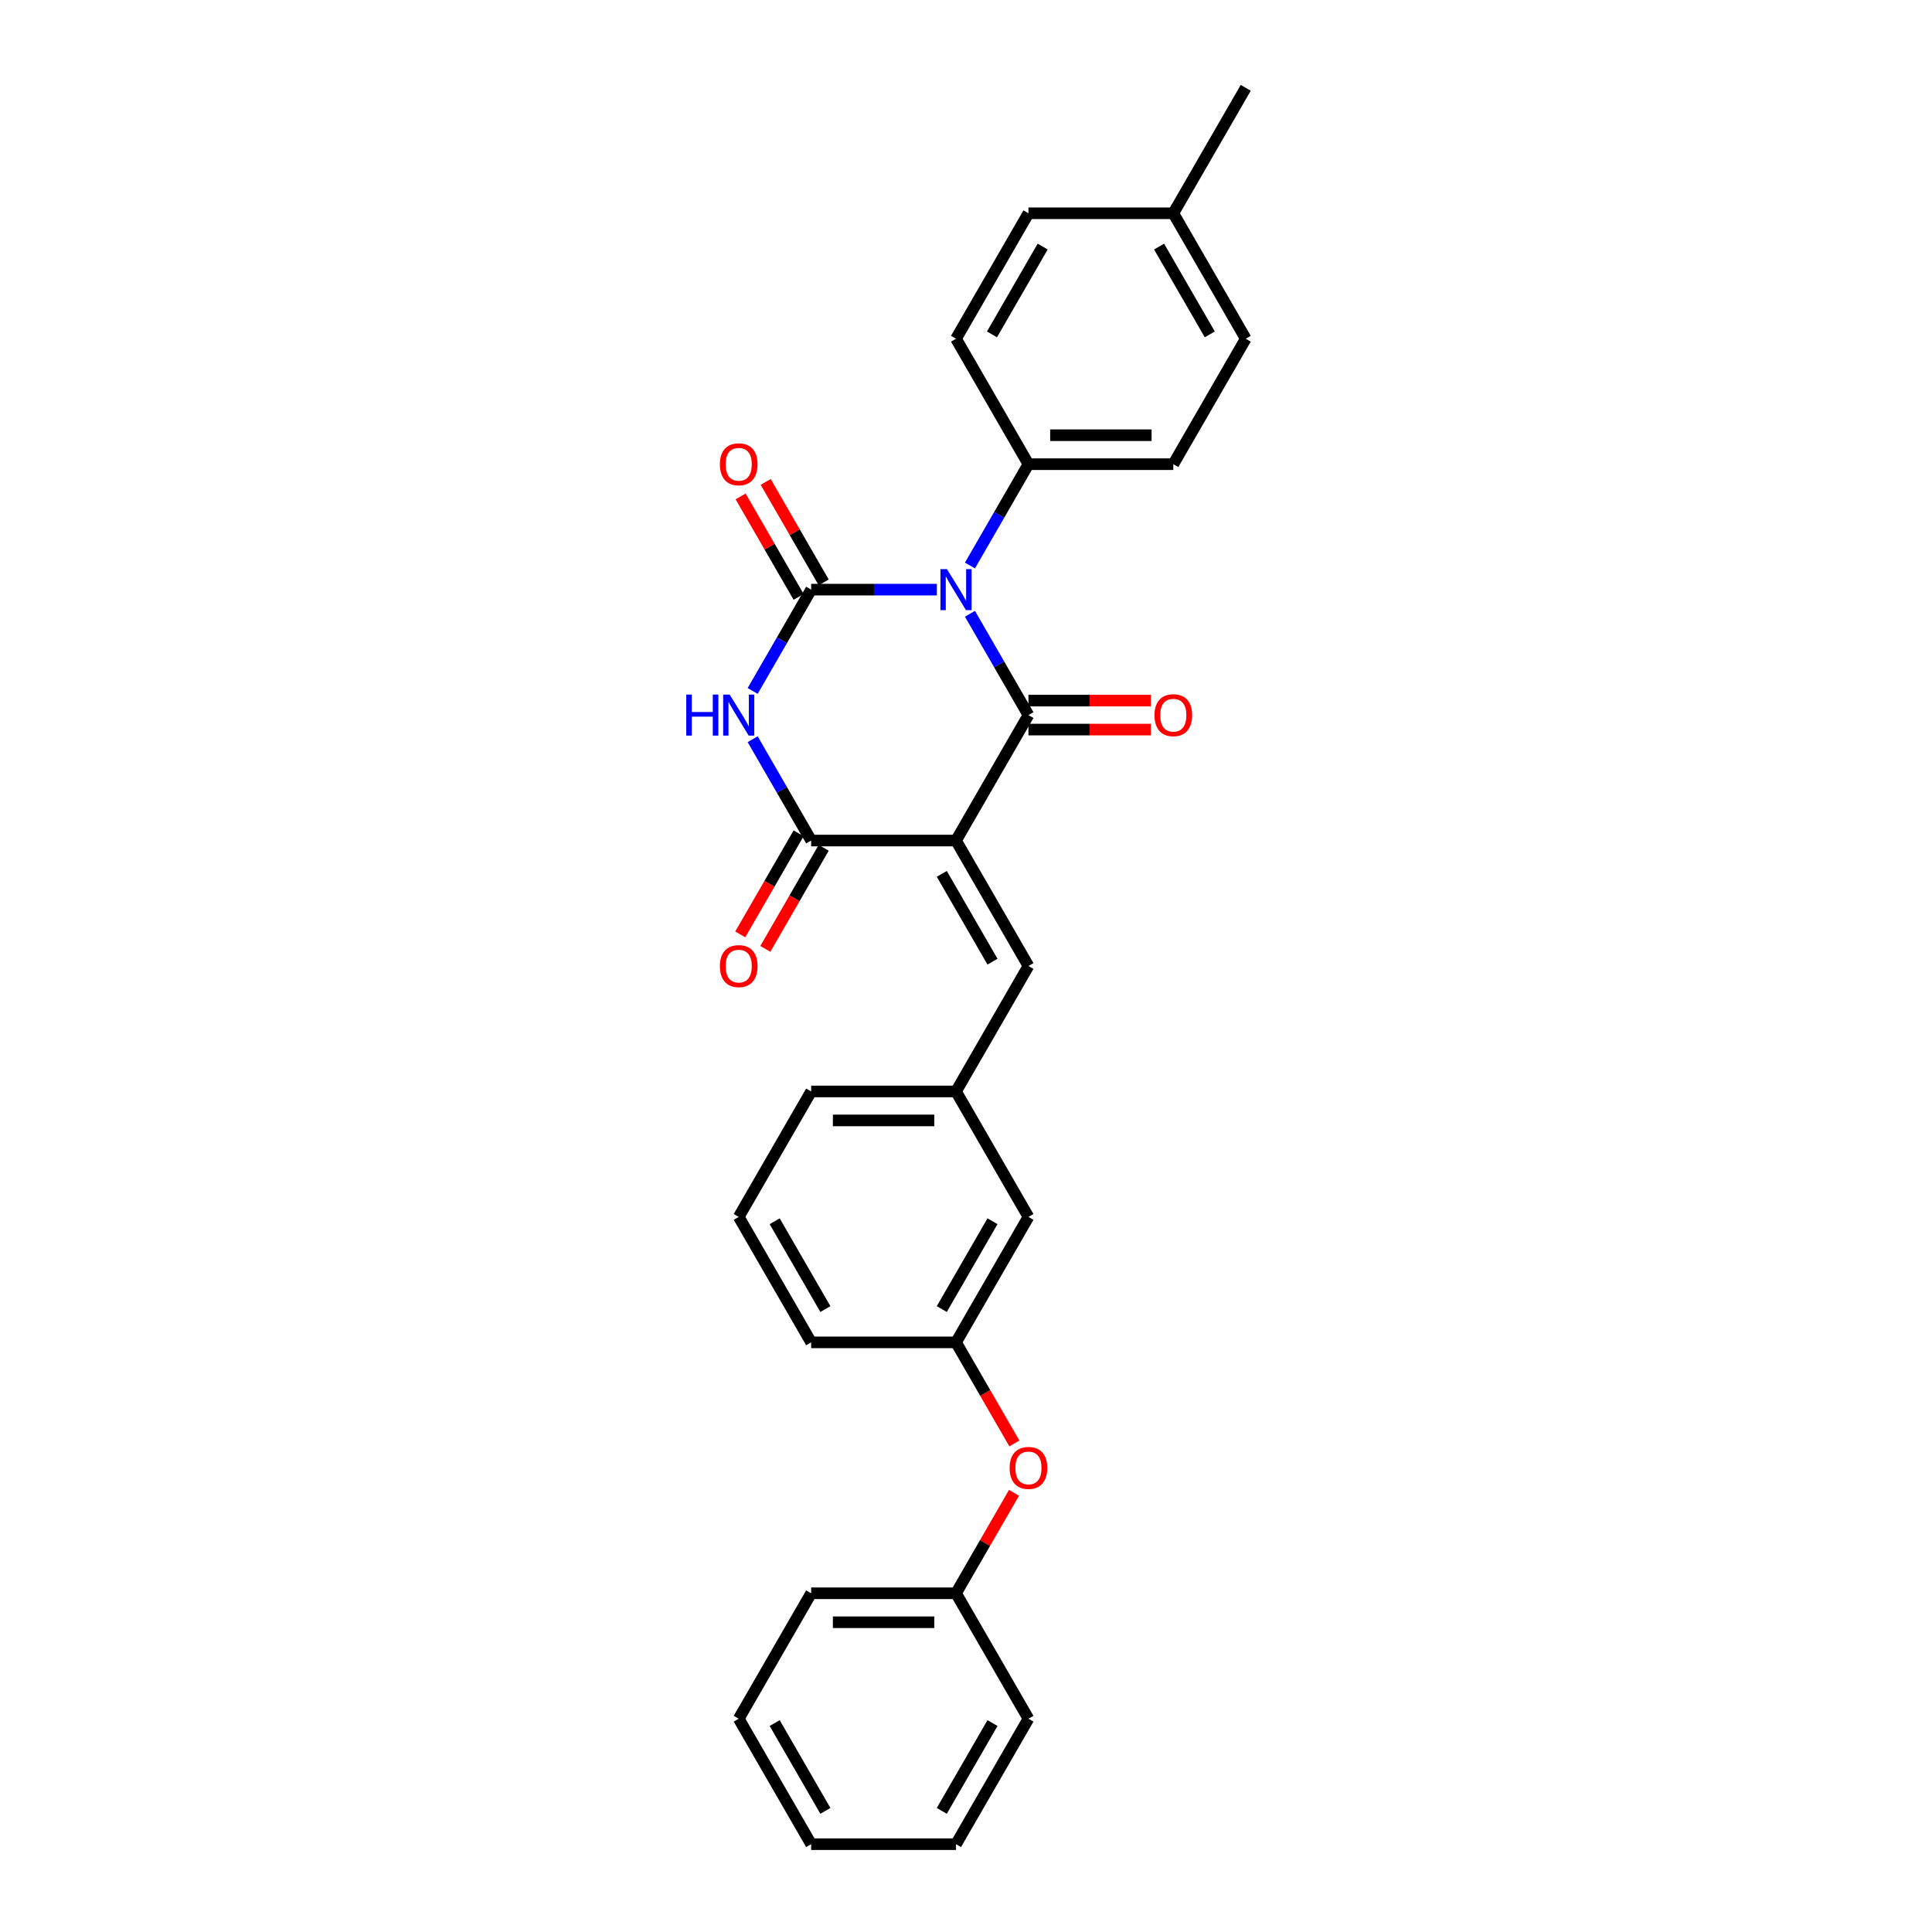 <?xml version='1.0' encoding='iso-8859-1'?>
<svg version='1.1' baseProfile='full'
              xmlns='http://www.w3.org/2000/svg'
                      xmlns:rdkit='http://www.rdkit.org/xml'
                      xmlns:xlink='http://www.w3.org/1999/xlink'
                  xml:space='preserve'
width='1000px' height='1000px' viewBox='0 0 1000 1000'>
<!-- END OF HEADER -->
<rect style='opacity:1.0;fill:#FFFFFF;stroke:none' width='1000' height='1000' x='0' y='0'> </rect>
<path class='bond-1' d='M 502.046,317.687 L 517.185,343.908' style='fill:none;fill-rule:evenodd;stroke:#0000FF;stroke-width:6px;stroke-linecap:butt;stroke-linejoin:miter;stroke-opacity:1' />
<path class='bond-1' d='M 517.185,343.908 L 532.324,370.13' style='fill:none;fill-rule:evenodd;stroke:#000000;stroke-width:6px;stroke-linecap:butt;stroke-linejoin:miter;stroke-opacity:1' />
<path class='bond-2' d='M 484.906,305.195 L 452.38,305.195' style='fill:none;fill-rule:evenodd;stroke:#0000FF;stroke-width:6px;stroke-linecap:butt;stroke-linejoin:miter;stroke-opacity:1' />
<path class='bond-2' d='M 452.38,305.195 L 419.853,305.195' style='fill:none;fill-rule:evenodd;stroke:#000000;stroke-width:6px;stroke-linecap:butt;stroke-linejoin:miter;stroke-opacity:1' />
<path class='bond-6' d='M 502.046,292.703 L 517.185,266.481' style='fill:none;fill-rule:evenodd;stroke:#0000FF;stroke-width:6px;stroke-linecap:butt;stroke-linejoin:miter;stroke-opacity:1' />
<path class='bond-6' d='M 517.185,266.481 L 532.324,240.26' style='fill:none;fill-rule:evenodd;stroke:#000000;stroke-width:6px;stroke-linecap:butt;stroke-linejoin:miter;stroke-opacity:1' />
<path class='bond-0' d='M 494.834,435.065 L 532.324,370.13' style='fill:none;fill-rule:evenodd;stroke:#000000;stroke-width:6px;stroke-linecap:butt;stroke-linejoin:miter;stroke-opacity:1' />
<path class='bond-5' d='M 494.834,435.065 L 532.324,500' style='fill:none;fill-rule:evenodd;stroke:#000000;stroke-width:6px;stroke-linecap:butt;stroke-linejoin:miter;stroke-opacity:1' />
<path class='bond-5' d='M 487.47,452.303 L 513.714,497.758' style='fill:none;fill-rule:evenodd;stroke:#000000;stroke-width:6px;stroke-linecap:butt;stroke-linejoin:miter;stroke-opacity:1' />
<path class='bond-29' d='M 494.834,435.065 L 419.853,435.065' style='fill:none;fill-rule:evenodd;stroke:#000000;stroke-width:6px;stroke-linecap:butt;stroke-linejoin:miter;stroke-opacity:1' />
<path class='bond-8' d='M 532.324,377.628 L 564.003,377.628' style='fill:none;fill-rule:evenodd;stroke:#000000;stroke-width:6px;stroke-linecap:butt;stroke-linejoin:miter;stroke-opacity:1' />
<path class='bond-8' d='M 564.003,377.628 L 595.683,377.628' style='fill:none;fill-rule:evenodd;stroke:#FF0000;stroke-width:6px;stroke-linecap:butt;stroke-linejoin:miter;stroke-opacity:1' />
<path class='bond-8' d='M 532.324,362.632 L 564.003,362.632' style='fill:none;fill-rule:evenodd;stroke:#000000;stroke-width:6px;stroke-linecap:butt;stroke-linejoin:miter;stroke-opacity:1' />
<path class='bond-8' d='M 564.003,362.632 L 595.683,362.632' style='fill:none;fill-rule:evenodd;stroke:#FF0000;stroke-width:6px;stroke-linecap:butt;stroke-linejoin:miter;stroke-opacity:1' />
<path class='bond-3' d='M 419.853,305.195 L 404.714,331.416' style='fill:none;fill-rule:evenodd;stroke:#000000;stroke-width:6px;stroke-linecap:butt;stroke-linejoin:miter;stroke-opacity:1' />
<path class='bond-3' d='M 404.714,331.416 L 389.575,357.638' style='fill:none;fill-rule:evenodd;stroke:#0000FF;stroke-width:6px;stroke-linecap:butt;stroke-linejoin:miter;stroke-opacity:1' />
<path class='bond-7' d='M 426.347,301.446 L 411.338,275.449' style='fill:none;fill-rule:evenodd;stroke:#000000;stroke-width:6px;stroke-linecap:butt;stroke-linejoin:miter;stroke-opacity:1' />
<path class='bond-7' d='M 411.338,275.449 L 396.328,249.452' style='fill:none;fill-rule:evenodd;stroke:#FF0000;stroke-width:6px;stroke-linecap:butt;stroke-linejoin:miter;stroke-opacity:1' />
<path class='bond-7' d='M 413.36,308.944 L 398.351,282.947' style='fill:none;fill-rule:evenodd;stroke:#000000;stroke-width:6px;stroke-linecap:butt;stroke-linejoin:miter;stroke-opacity:1' />
<path class='bond-7' d='M 398.351,282.947 L 383.341,256.95' style='fill:none;fill-rule:evenodd;stroke:#FF0000;stroke-width:6px;stroke-linecap:butt;stroke-linejoin:miter;stroke-opacity:1' />
<path class='bond-4' d='M 389.575,382.622 L 404.714,408.843' style='fill:none;fill-rule:evenodd;stroke:#0000FF;stroke-width:6px;stroke-linecap:butt;stroke-linejoin:miter;stroke-opacity:1' />
<path class='bond-4' d='M 404.714,408.843 L 419.853,435.065' style='fill:none;fill-rule:evenodd;stroke:#000000;stroke-width:6px;stroke-linecap:butt;stroke-linejoin:miter;stroke-opacity:1' />
<path class='bond-9' d='M 413.36,431.316 L 398.255,457.478' style='fill:none;fill-rule:evenodd;stroke:#000000;stroke-width:6px;stroke-linecap:butt;stroke-linejoin:miter;stroke-opacity:1' />
<path class='bond-9' d='M 398.255,457.478 L 383.151,483.639' style='fill:none;fill-rule:evenodd;stroke:#FF0000;stroke-width:6px;stroke-linecap:butt;stroke-linejoin:miter;stroke-opacity:1' />
<path class='bond-9' d='M 426.347,438.814 L 411.242,464.976' style='fill:none;fill-rule:evenodd;stroke:#000000;stroke-width:6px;stroke-linecap:butt;stroke-linejoin:miter;stroke-opacity:1' />
<path class='bond-9' d='M 411.242,464.976 L 396.138,491.137' style='fill:none;fill-rule:evenodd;stroke:#FF0000;stroke-width:6px;stroke-linecap:butt;stroke-linejoin:miter;stroke-opacity:1' />
<path class='bond-10' d='M 532.324,500 L 494.834,564.935' style='fill:none;fill-rule:evenodd;stroke:#000000;stroke-width:6px;stroke-linecap:butt;stroke-linejoin:miter;stroke-opacity:1' />
<path class='bond-13' d='M 532.324,240.26 L 607.305,240.26' style='fill:none;fill-rule:evenodd;stroke:#000000;stroke-width:6px;stroke-linecap:butt;stroke-linejoin:miter;stroke-opacity:1' />
<path class='bond-13' d='M 543.571,225.264 L 596.058,225.264' style='fill:none;fill-rule:evenodd;stroke:#000000;stroke-width:6px;stroke-linecap:butt;stroke-linejoin:miter;stroke-opacity:1' />
<path class='bond-14' d='M 532.324,240.26 L 494.834,175.325' style='fill:none;fill-rule:evenodd;stroke:#000000;stroke-width:6px;stroke-linecap:butt;stroke-linejoin:miter;stroke-opacity:1' />
<path class='bond-15' d='M 494.834,564.935 L 532.324,629.87' style='fill:none;fill-rule:evenodd;stroke:#000000;stroke-width:6px;stroke-linecap:butt;stroke-linejoin:miter;stroke-opacity:1' />
<path class='bond-21' d='M 494.834,564.935 L 419.853,564.935' style='fill:none;fill-rule:evenodd;stroke:#000000;stroke-width:6px;stroke-linecap:butt;stroke-linejoin:miter;stroke-opacity:1' />
<path class='bond-21' d='M 483.587,579.931 L 431.1,579.931' style='fill:none;fill-rule:evenodd;stroke:#000000;stroke-width:6px;stroke-linecap:butt;stroke-linejoin:miter;stroke-opacity:1' />
<path class='bond-11' d='M 525.043,747.129 L 509.938,720.967' style='fill:none;fill-rule:evenodd;stroke:#FF0000;stroke-width:6px;stroke-linecap:butt;stroke-linejoin:miter;stroke-opacity:1' />
<path class='bond-11' d='M 509.938,720.967 L 494.834,694.805' style='fill:none;fill-rule:evenodd;stroke:#000000;stroke-width:6px;stroke-linecap:butt;stroke-linejoin:miter;stroke-opacity:1' />
<path class='bond-18' d='M 524.852,772.682 L 509.843,798.679' style='fill:none;fill-rule:evenodd;stroke:#FF0000;stroke-width:6px;stroke-linecap:butt;stroke-linejoin:miter;stroke-opacity:1' />
<path class='bond-18' d='M 509.843,798.679 L 494.834,824.675' style='fill:none;fill-rule:evenodd;stroke:#000000;stroke-width:6px;stroke-linecap:butt;stroke-linejoin:miter;stroke-opacity:1' />
<path class='bond-12' d='M 494.834,694.805 L 532.324,629.87' style='fill:none;fill-rule:evenodd;stroke:#000000;stroke-width:6px;stroke-linecap:butt;stroke-linejoin:miter;stroke-opacity:1' />
<path class='bond-12' d='M 487.47,677.567 L 513.714,632.112' style='fill:none;fill-rule:evenodd;stroke:#000000;stroke-width:6px;stroke-linecap:butt;stroke-linejoin:miter;stroke-opacity:1' />
<path class='bond-31' d='M 494.834,694.805 L 419.853,694.805' style='fill:none;fill-rule:evenodd;stroke:#000000;stroke-width:6px;stroke-linecap:butt;stroke-linejoin:miter;stroke-opacity:1' />
<path class='bond-17' d='M 607.305,240.26 L 644.795,175.325' style='fill:none;fill-rule:evenodd;stroke:#000000;stroke-width:6px;stroke-linecap:butt;stroke-linejoin:miter;stroke-opacity:1' />
<path class='bond-16' d='M 494.834,175.325 L 532.324,110.39' style='fill:none;fill-rule:evenodd;stroke:#000000;stroke-width:6px;stroke-linecap:butt;stroke-linejoin:miter;stroke-opacity:1' />
<path class='bond-16' d='M 513.444,173.082 L 539.688,127.628' style='fill:none;fill-rule:evenodd;stroke:#000000;stroke-width:6px;stroke-linecap:butt;stroke-linejoin:miter;stroke-opacity:1' />
<path class='bond-19' d='M 532.324,110.39 L 607.305,110.39' style='fill:none;fill-rule:evenodd;stroke:#000000;stroke-width:6px;stroke-linecap:butt;stroke-linejoin:miter;stroke-opacity:1' />
<path class='bond-30' d='M 644.795,175.325 L 607.305,110.39' style='fill:none;fill-rule:evenodd;stroke:#000000;stroke-width:6px;stroke-linecap:butt;stroke-linejoin:miter;stroke-opacity:1' />
<path class='bond-30' d='M 626.184,173.082 L 599.941,127.628' style='fill:none;fill-rule:evenodd;stroke:#000000;stroke-width:6px;stroke-linecap:butt;stroke-linejoin:miter;stroke-opacity:1' />
<path class='bond-24' d='M 494.834,824.675 L 419.853,824.675' style='fill:none;fill-rule:evenodd;stroke:#000000;stroke-width:6px;stroke-linecap:butt;stroke-linejoin:miter;stroke-opacity:1' />
<path class='bond-24' d='M 483.587,839.671 L 431.1,839.671' style='fill:none;fill-rule:evenodd;stroke:#000000;stroke-width:6px;stroke-linecap:butt;stroke-linejoin:miter;stroke-opacity:1' />
<path class='bond-25' d='M 494.834,824.675 L 532.324,889.61' style='fill:none;fill-rule:evenodd;stroke:#000000;stroke-width:6px;stroke-linecap:butt;stroke-linejoin:miter;stroke-opacity:1' />
<path class='bond-23' d='M 607.305,110.39 L 644.795,45.455' style='fill:none;fill-rule:evenodd;stroke:#000000;stroke-width:6px;stroke-linecap:butt;stroke-linejoin:miter;stroke-opacity:1' />
<path class='bond-20' d='M 382.363,629.87 L 419.853,564.935' style='fill:none;fill-rule:evenodd;stroke:#000000;stroke-width:6px;stroke-linecap:butt;stroke-linejoin:miter;stroke-opacity:1' />
<path class='bond-22' d='M 382.363,629.87 L 419.853,694.805' style='fill:none;fill-rule:evenodd;stroke:#000000;stroke-width:6px;stroke-linecap:butt;stroke-linejoin:miter;stroke-opacity:1' />
<path class='bond-22' d='M 400.974,632.112 L 427.217,677.567' style='fill:none;fill-rule:evenodd;stroke:#000000;stroke-width:6px;stroke-linecap:butt;stroke-linejoin:miter;stroke-opacity:1' />
<path class='bond-26' d='M 419.853,824.675 L 382.363,889.61' style='fill:none;fill-rule:evenodd;stroke:#000000;stroke-width:6px;stroke-linecap:butt;stroke-linejoin:miter;stroke-opacity:1' />
<path class='bond-27' d='M 532.324,889.61 L 494.834,954.545' style='fill:none;fill-rule:evenodd;stroke:#000000;stroke-width:6px;stroke-linecap:butt;stroke-linejoin:miter;stroke-opacity:1' />
<path class='bond-27' d='M 513.714,891.853 L 487.47,937.307' style='fill:none;fill-rule:evenodd;stroke:#000000;stroke-width:6px;stroke-linecap:butt;stroke-linejoin:miter;stroke-opacity:1' />
<path class='bond-32' d='M 382.363,889.61 L 419.853,954.545' style='fill:none;fill-rule:evenodd;stroke:#000000;stroke-width:6px;stroke-linecap:butt;stroke-linejoin:miter;stroke-opacity:1' />
<path class='bond-32' d='M 400.974,891.853 L 427.217,937.307' style='fill:none;fill-rule:evenodd;stroke:#000000;stroke-width:6px;stroke-linecap:butt;stroke-linejoin:miter;stroke-opacity:1' />
<path class='bond-28' d='M 494.834,954.545 L 419.853,954.545' style='fill:none;fill-rule:evenodd;stroke:#000000;stroke-width:6px;stroke-linecap:butt;stroke-linejoin:miter;stroke-opacity:1' />
<path  class='atom-0' d='M 490.14 294.578
L 497.098 305.825
Q 497.788 306.934, 498.898 308.944
Q 500.007 310.953, 500.067 311.073
L 500.067 294.578
L 502.887 294.578
L 502.887 315.812
L 499.978 315.812
L 492.509 303.515
Q 491.64 302.076, 490.71 300.426
Q 489.81 298.776, 489.54 298.267
L 489.54 315.812
L 486.781 315.812
L 486.781 294.578
L 490.14 294.578
' fill='#0000FF'/>
<path  class='atom-4' d='M 355.205 359.513
L 358.084 359.513
L 358.084 368.54
L 368.941 368.54
L 368.941 359.513
L 371.821 359.513
L 371.821 380.747
L 368.941 380.747
L 368.941 370.94
L 358.084 370.94
L 358.084 380.747
L 355.205 380.747
L 355.205 359.513
' fill='#0000FF'/>
<path  class='atom-4' d='M 377.669 359.513
L 384.627 370.76
Q 385.317 371.869, 386.427 373.879
Q 387.537 375.888, 387.597 376.008
L 387.597 359.513
L 390.416 359.513
L 390.416 380.747
L 387.507 380.747
L 380.039 368.45
Q 379.169 367.011, 378.239 365.361
Q 377.339 363.712, 377.069 363.202
L 377.069 380.747
L 374.31 380.747
L 374.31 359.513
L 377.669 359.513
' fill='#0000FF'/>
<path  class='atom-8' d='M 372.616 240.32
Q 372.616 235.221, 375.135 232.372
Q 377.654 229.523, 382.363 229.523
Q 387.072 229.523, 389.591 232.372
Q 392.11 235.221, 392.11 240.32
Q 392.11 245.478, 389.561 248.418
Q 387.012 251.327, 382.363 251.327
Q 377.684 251.327, 375.135 248.418
Q 372.616 245.508, 372.616 240.32
M 382.363 248.927
Q 385.602 248.927, 387.342 246.768
Q 389.111 244.579, 389.111 240.32
Q 389.111 236.151, 387.342 234.051
Q 385.602 231.922, 382.363 231.922
Q 379.124 231.922, 377.354 234.021
Q 375.615 236.121, 375.615 240.32
Q 375.615 244.609, 377.354 246.768
Q 379.124 248.927, 382.363 248.927
' fill='#FF0000'/>
<path  class='atom-9' d='M 597.557 370.19
Q 597.557 365.091, 600.077 362.242
Q 602.596 359.393, 607.305 359.393
Q 612.013 359.393, 614.533 362.242
Q 617.052 365.091, 617.052 370.19
Q 617.052 375.349, 614.503 378.288
Q 611.953 381.197, 607.305 381.197
Q 602.626 381.197, 600.077 378.288
Q 597.557 375.379, 597.557 370.19
M 607.305 378.798
Q 610.544 378.798, 612.283 376.638
Q 614.053 374.449, 614.053 370.19
Q 614.053 366.021, 612.283 363.921
Q 610.544 361.792, 607.305 361.792
Q 604.066 361.792, 602.296 363.891
Q 600.556 365.991, 600.556 370.19
Q 600.556 374.479, 602.296 376.638
Q 604.066 378.798, 607.305 378.798
' fill='#FF0000'/>
<path  class='atom-10' d='M 372.616 500.06
Q 372.616 494.961, 375.135 492.112
Q 377.654 489.263, 382.363 489.263
Q 387.072 489.263, 389.591 492.112
Q 392.11 494.961, 392.11 500.06
Q 392.11 505.219, 389.561 508.158
Q 387.012 511.067, 382.363 511.067
Q 377.684 511.067, 375.135 508.158
Q 372.616 505.249, 372.616 500.06
M 382.363 508.668
Q 385.602 508.668, 387.342 506.508
Q 389.111 504.319, 389.111 500.06
Q 389.111 495.891, 387.342 493.792
Q 385.602 491.662, 382.363 491.662
Q 379.124 491.662, 377.354 493.762
Q 375.615 495.861, 375.615 500.06
Q 375.615 504.349, 377.354 506.508
Q 379.124 508.668, 382.363 508.668
' fill='#FF0000'/>
<path  class='atom-12' d='M 522.577 759.8
Q 522.577 754.702, 525.096 751.852
Q 527.615 749.003, 532.324 749.003
Q 537.033 749.003, 539.552 751.852
Q 542.072 754.702, 542.072 759.8
Q 542.072 764.959, 539.522 767.898
Q 536.973 770.807, 532.324 770.807
Q 527.645 770.807, 525.096 767.898
Q 522.577 764.989, 522.577 759.8
M 532.324 768.408
Q 535.563 768.408, 537.303 766.249
Q 539.072 764.059, 539.072 759.8
Q 539.072 755.631, 537.303 753.532
Q 535.563 751.402, 532.324 751.402
Q 529.085 751.402, 527.315 753.502
Q 525.576 755.601, 525.576 759.8
Q 525.576 764.089, 527.315 766.249
Q 529.085 768.408, 532.324 768.408
' fill='#FF0000'/>
</svg>
